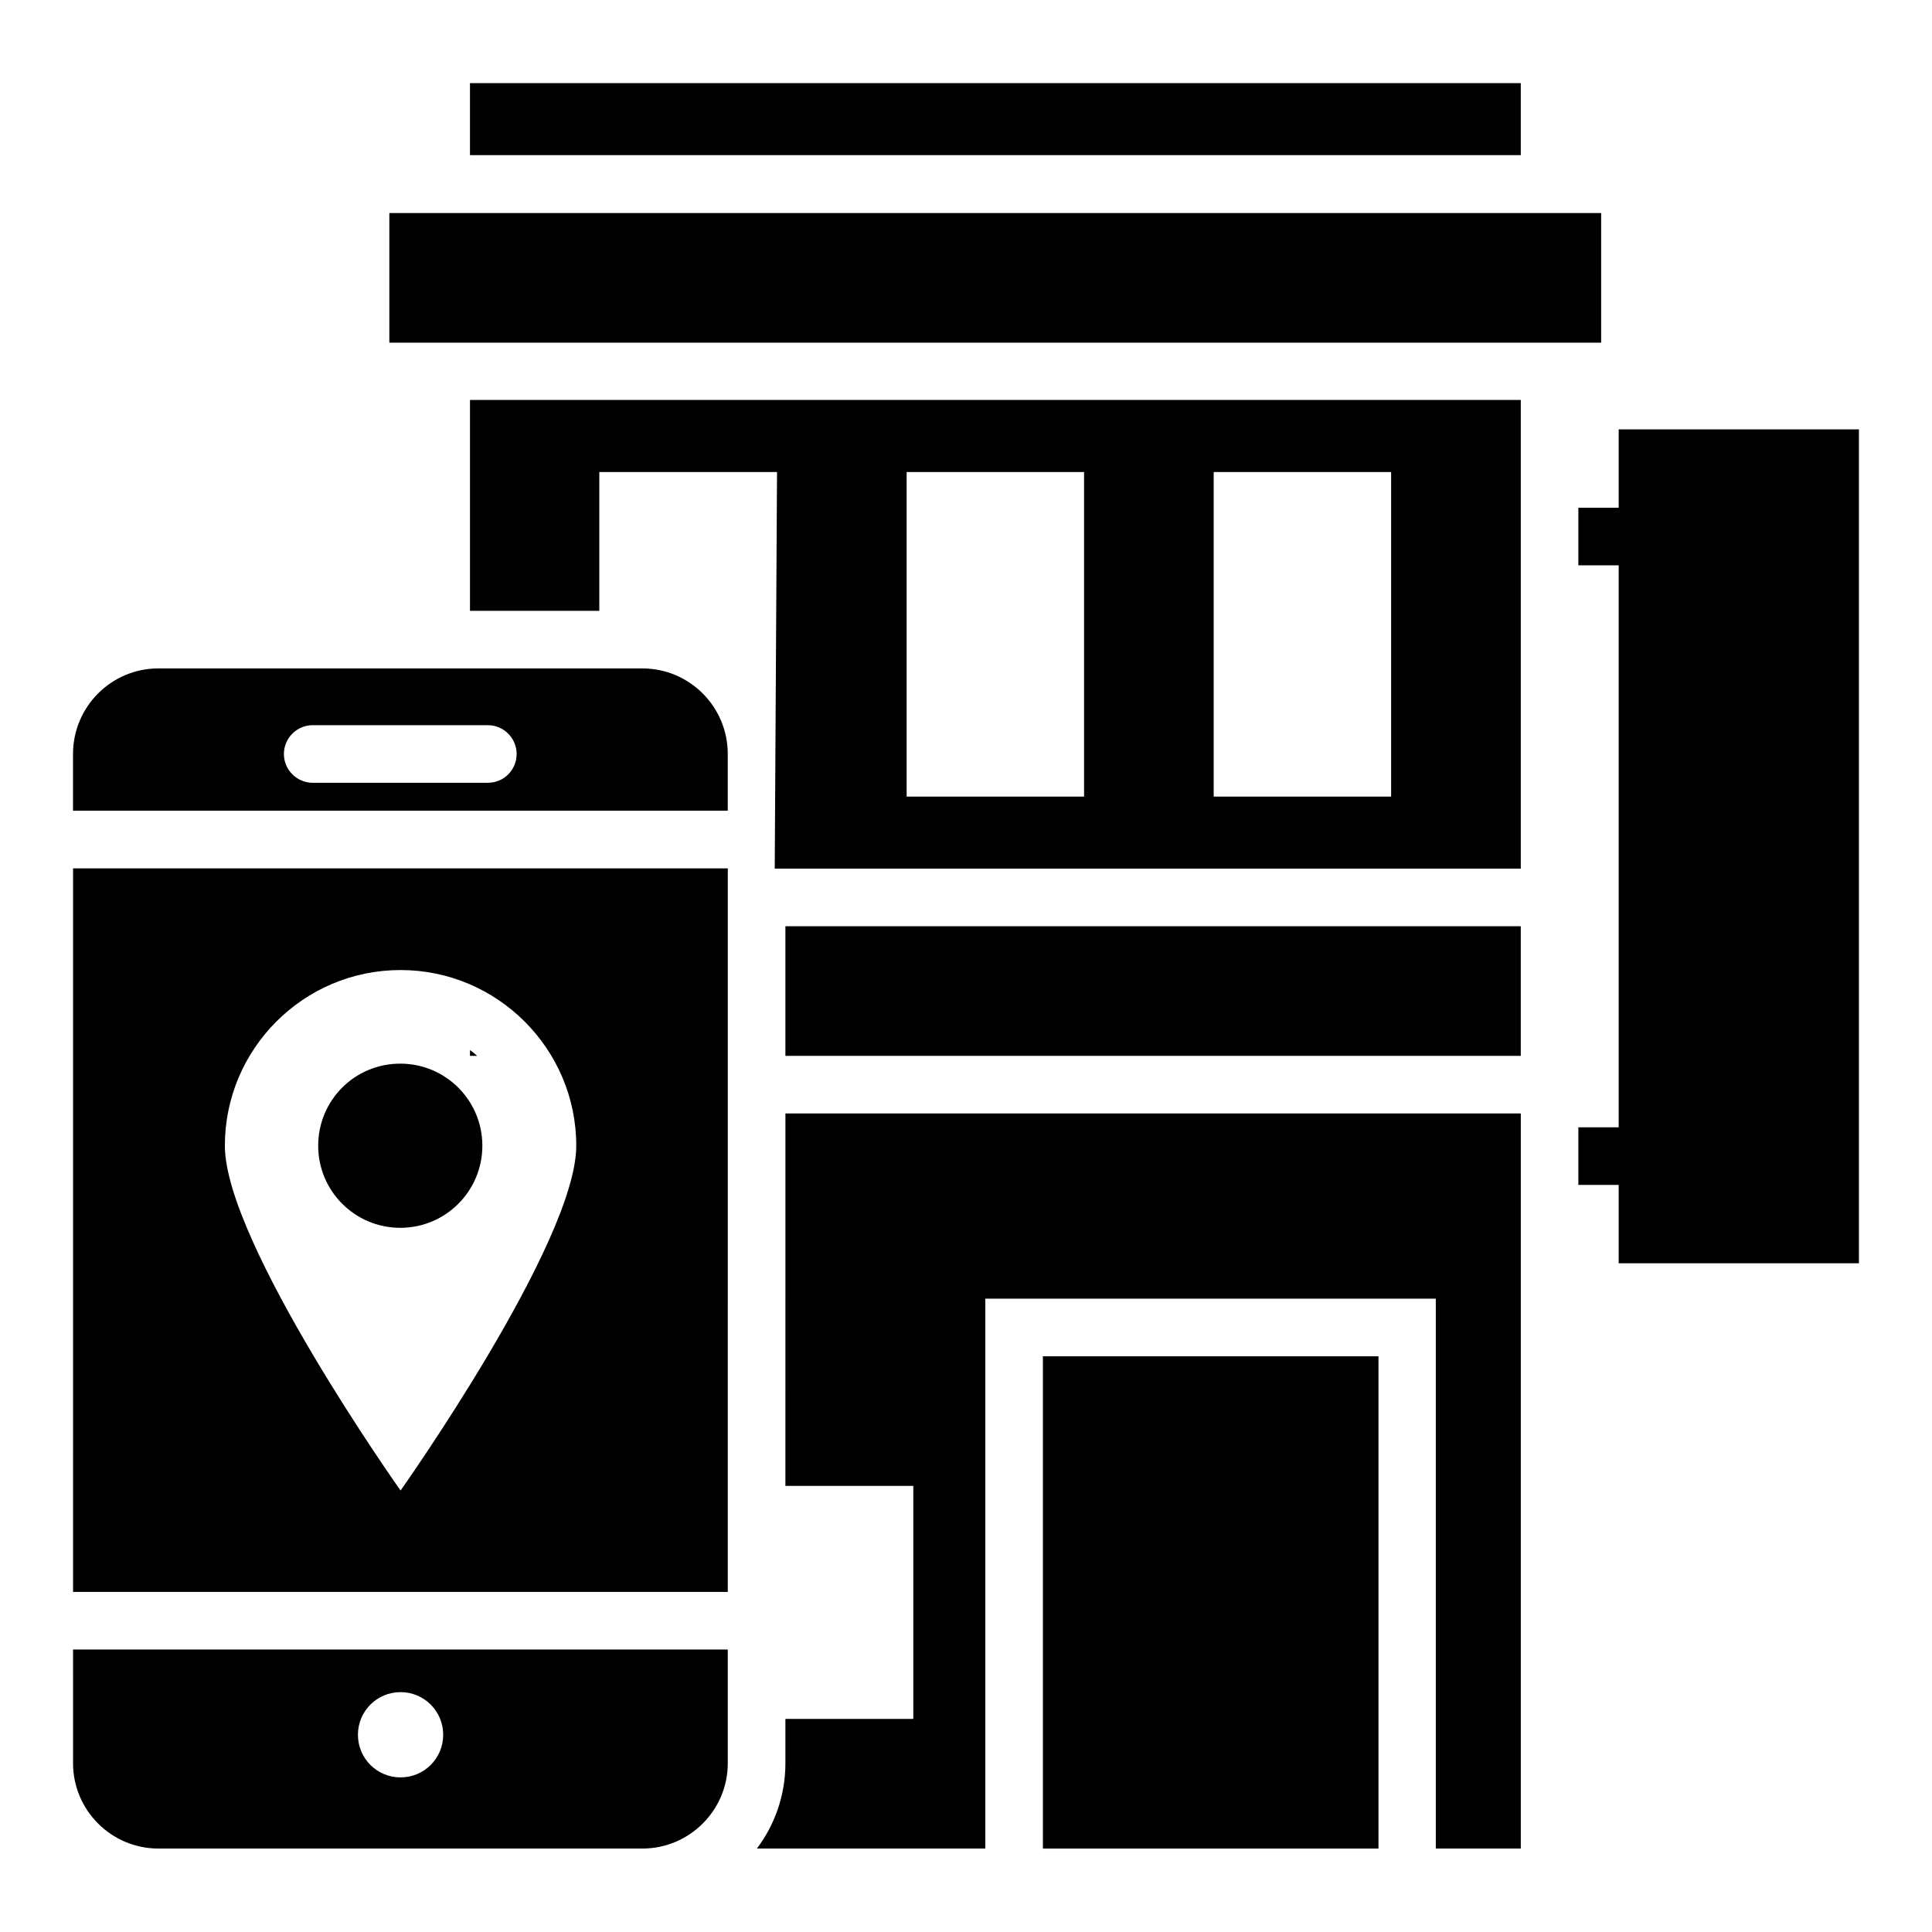 <?xml version="1.0" encoding="UTF-8"?>
<!-- Uploaded to: ICON Repo, www.svgrepo.com, Generator: ICON Repo Mixer Tools -->
<svg fill="#000000" width="800px" height="800px" version="1.1" viewBox="144 144 512 512" xmlns="http://www.w3.org/2000/svg">
 <g>
  <path d="m247.18 200.46h321.14v34.352h-321.14z"/>
  <path d="m268.55 422.29v1.527h1.91c-0.613-0.535-1.223-1.07-1.91-1.527z"/>
  <path d="m352.14 389.46h194.88v34.352h-194.88z"/>
  <path d="m268.55 166.03h278.47v19.082h-278.47z"/>
  <path d="m352.14 537.78h33.895v61.754h-33.895v11.754c0 8.473-2.824 16.336-7.559 22.594h60.535v-145.72h119.39v145.72h22.52v-194.8h-194.88z"/>
  <path d="m268.55 305.88h34.273v-36.793h47.098l-0.609 105.11h197.71v-124.2h-278.47zm197.09-36.793h47.023v86.027h-47.023zm-81.371 0h47.023v86.027h-47.023z"/>
  <path d="m271.83 447.63c0-11.984-9.695-21.754-21.754-21.754-12.062 0-21.754 9.695-21.754 21.754 0 11.984 9.695 21.754 21.754 21.754s21.754-9.77 21.754-21.754z"/>
  <path d="m572.97 257.79v20.766h-10.688v15.266h10.688v148.93h-10.688v15.266h10.688v20.766h63.664v-220.99z"/>
  <path d="m314.27 321.14h-128.32c-12.445 0-22.598 10.152-22.598 22.672v15.039h173.51v-15.039c0.004-12.52-10.148-22.672-22.594-22.672zm-40.992 30.305h-46.41c-4.199 0-7.633-3.434-7.633-7.633 0-4.199 3.434-7.633 7.633-7.633h46.41c4.199 0 7.633 3.434 7.633 7.633 0.004 4.199-3.356 7.633-7.633 7.633z"/>
  <path d="m163.36 565.88h173.51l0.004-191.75h-173.51zm86.793-164.81c25.648 0 46.562 20.914 46.562 46.562 0 25.648-46.562 91.371-46.562 91.371s-46.562-65.723-46.562-91.371c0-25.645 20.84-46.562 46.562-46.562z"/>
  <path d="m163.36 611.29c0 12.441 10.152 22.594 22.594 22.594h128.32c12.441 0 22.594-10.152 22.594-22.594v-30.152h-173.51zm86.793-18.855c6.258 0 11.297 5.039 11.297 11.297s-5.039 11.297-11.297 11.297c-6.258 0-11.297-5.039-11.297-11.297s5.039-11.297 11.297-11.297z"/>
  <path d="m420.38 503.43h88.93v130.46h-88.93z"/>
 </g>
</svg>